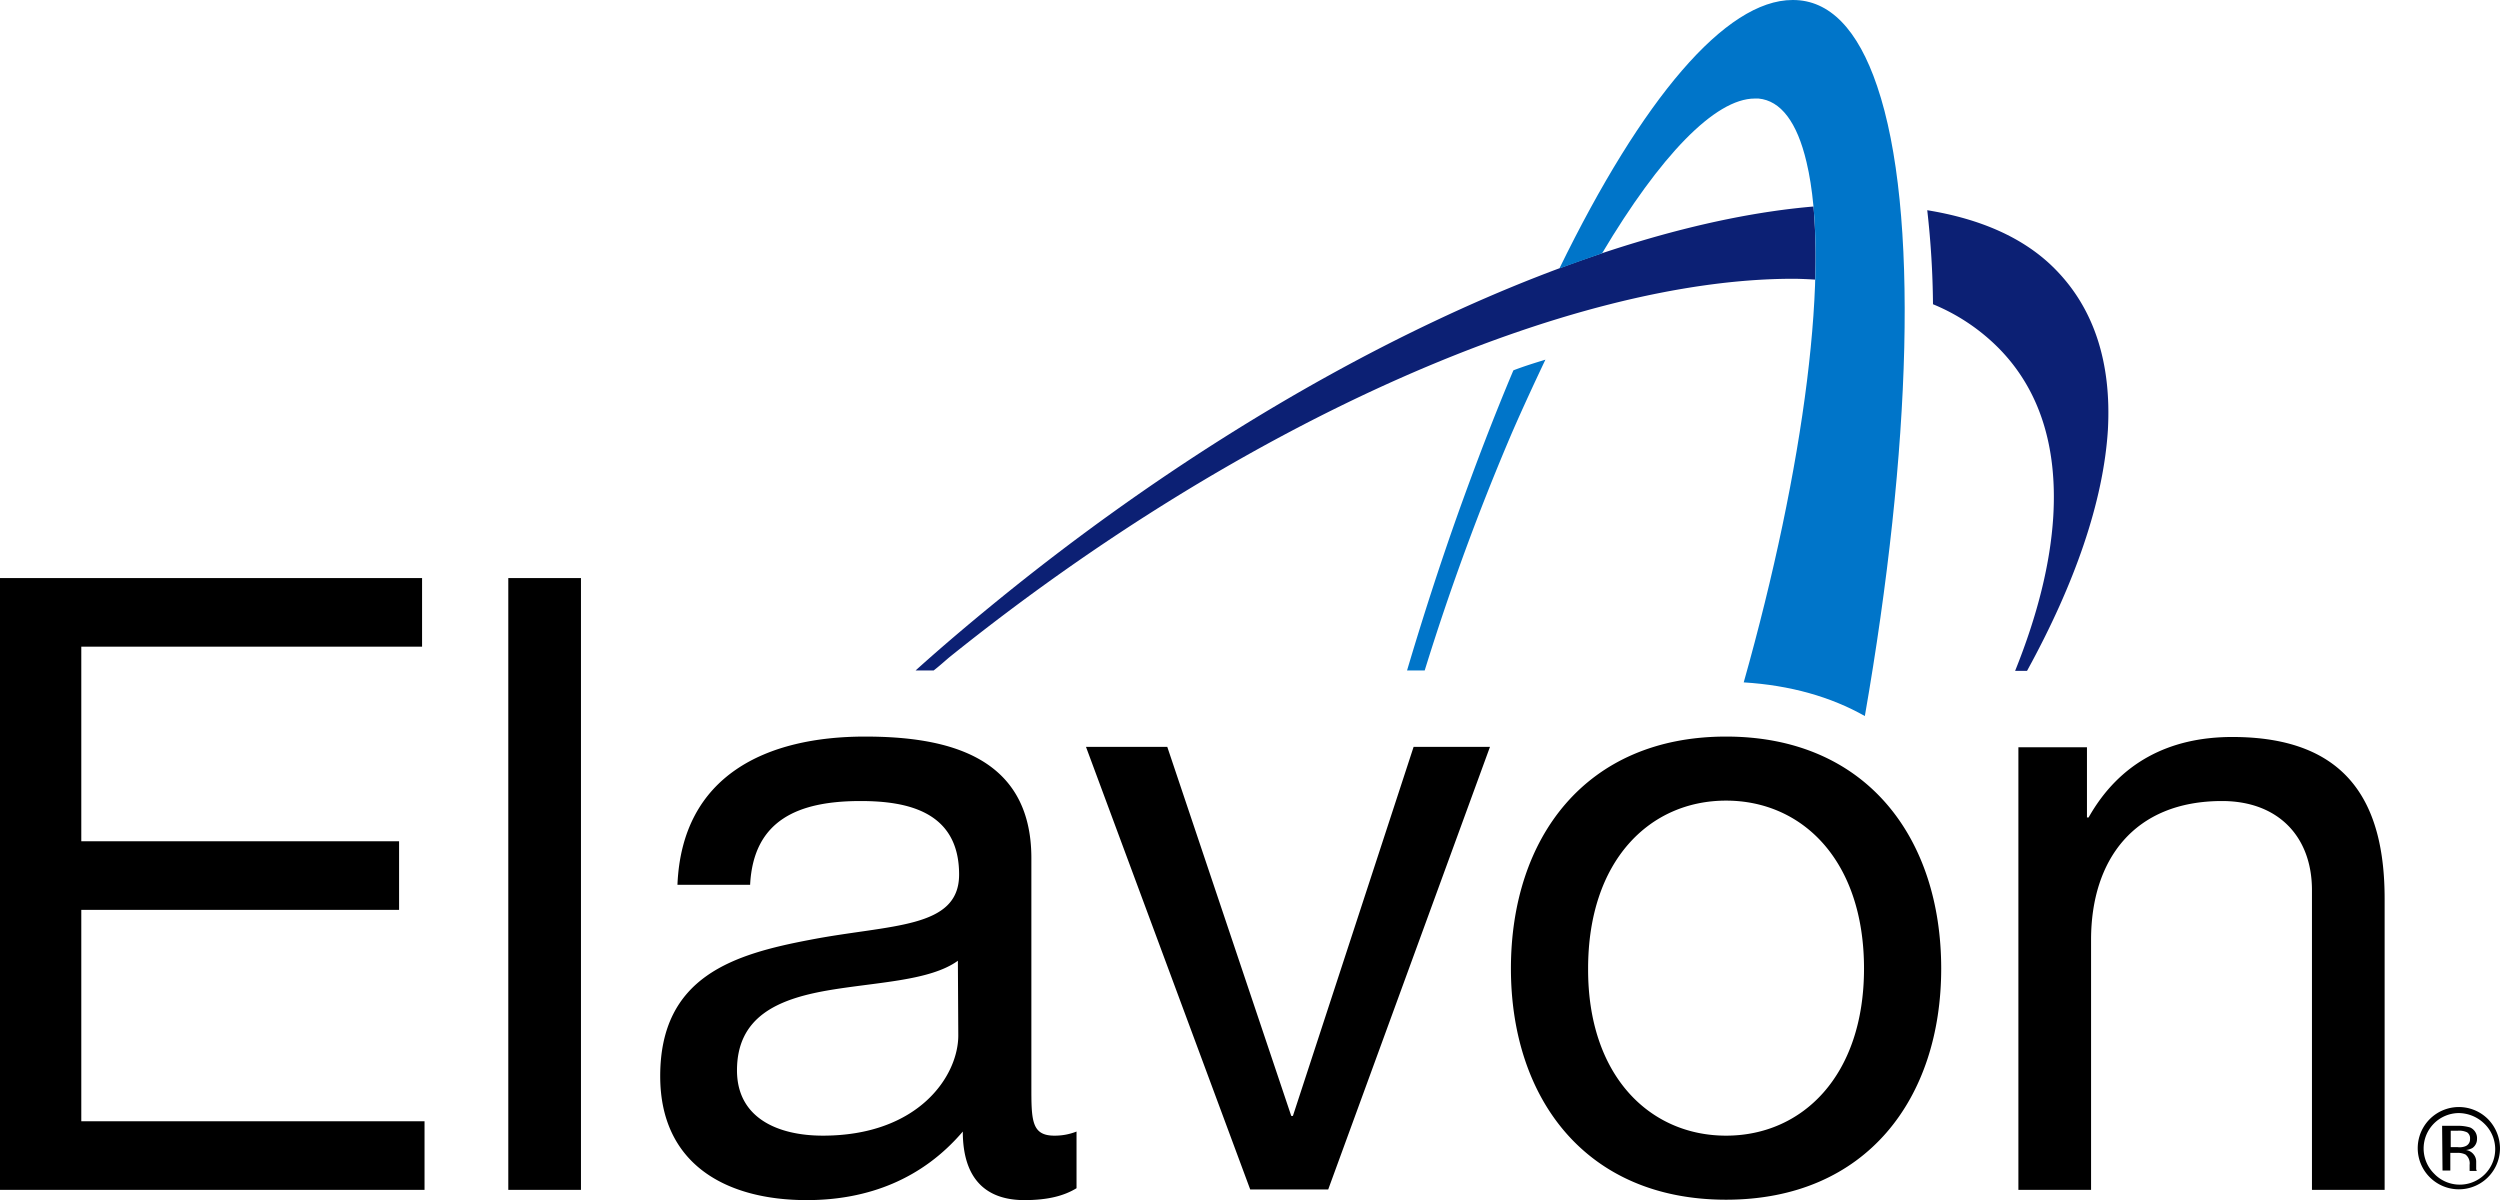 <svg id="artwork" xmlns="http://www.w3.org/2000/svg" width="608.9" height="292.3" viewBox="0 0 608.9 292.3"><defs><style>.cls-1{fill:#0c2074;}.cls-2{fill:#0075c9;}</style></defs><title>Elavon primary logo-artboard</title><path d="M491.6,289.8h17.7V228.9c0-19.4,10.4-33.8,31.9-33.8,13.6,0,21.9,8.6,21.9,21.7v73h17.7V218.9c0-23.1-8.8-39.4-37.1-39.4-15.4,0-27.5,6.3-35,19.6h-.4V182H491.6V289.8ZM386.8,235.9c0-26.3,15-40.9,33.6-40.9S454,209.6,454,235.9c0,26.1-15,40.7-33.6,40.7s-33.7-14.6-33.6-40.7m-18.8,0c0,31.5,18.1,56.3,52.4,56.3s52.4-24.8,52.4-56.3c0-31.7-18.1-56.5-52.4-56.5S368,204.2,368,235.9m-5.1-54H344.3l-29.4,89.9h-.4l-30.2-89.9H264.5l40,107.8h19ZM262.2,275.6a14.362,14.362,0,0,1-5.4,1c-5.6,0-5.6-3.8-5.6-12.1V209c0-25.2-21.1-29.6-40.5-29.6-24,0-44.6,9.4-45.7,36.1h17.7c.8-15.9,11.9-20.4,26.9-20.4,11.3,0,24,2.5,24,17.9,0,13.3-16.7,12.1-36.3,15.9-18.4,3.5-36.5,8.8-36.5,33.2,0,21.5,16.1,30.2,35.7,30.2,15,0,28.2-5.2,38-16.7,0,11.7,5.8,16.7,15,16.7,5.6,0,9.6-1,12.7-2.9Zm-28.8-23.4c0,9.8-9.6,24.4-33,24.4-10.8,0-20.9-4.2-20.9-15.9,0-13.1,10-17.3,21.7-19.4,11.9-2.1,25.2-2.3,32.1-7.3ZM123.8,289.8h17.7v-149H123.8ZM0,289.8H103.4V273.1H19.8V221.6H97.2V204.9H19.8V157.5h83V140.8H0Z"/><path class="cls-1" d="M442.1,68.1a151.122,151.122,0,0,0-.4-17.8c-53,4.5-127.4,38.5-196.3,94-7.8,6.3-15.3,12.6-22.4,19h4.4c1.3-1,2.5-2.1,3.8-3.2,72.5-58.3,151.7-92.2,205.5-92.2C438.5,67.9,440.3,68,442.1,68.1Z"/><path class="cls-1" d="M500.7,65.7c-7.6-7.8-18.4-12.4-31.3-14.5a218.214,218.214,0,0,1,1.4,22.9,48.547,48.547,0,0,1,16.1,10.8c9.8,10,14.2,23.7,13.2,40.8-.7,11.6-3.9,24.3-9.3,37.7h2.9c11.7-21.3,18.6-41.3,19.7-58.7C514.3,88.3,510,75.2,500.7,65.7Z"/><path class="cls-2" d="M457.2,21C452.5,7.1,445.6,0,436.7,0h-.1C420.3,0,400,24,379.8,65.4c3.5-1.3,7-2.5,10.4-3.7C404.3,38,417.7,24,427.4,24h.9c5.4.5,9.4,5.7,11.7,15.5,6,25.2-.6,74.6-15.3,126.7,11.3.7,21.2,3.5,29.5,8.2C465.5,109.5,467.5,51.3,457.2,21Z"/><path class="cls-2" d="M368.6,90.2c-4.6,10.9-9.1,22.6-13.6,35.2-4.4,12.4-8.5,25.1-12.3,37.9H347a591.417,591.417,0,0,1,21.3-58c2.7-6.2,5.4-12,8.1-17.7C373.8,88.4,371.2,89.2,368.6,90.2Z"/><path d="M605,273.6a8.631,8.631,0,1,1-11.8,12.6l-.4-.4a8.627,8.627,0,0,1,6-14.7,9.04,9.04,0,0,1,6.2,2.5Zm1-1a10.019,10.019,0,1,0,2.9,7,10.273,10.273,0,0,0-2.9-7Zm-5.6,6.6a3.722,3.722,0,0,1-1.8.2h-1.7v-4h1.7a4.495,4.495,0,0,1,2.3.4,1.731,1.731,0,0,1,.7,1.6,1.783,1.783,0,0,1-1.2,1.8Zm-5.5,5.9h1.9v-4.3h1.5a4.307,4.307,0,0,1,2.2.4,2.729,2.729,0,0,1,1,2.5v1.5h1.8l-.1-.1a1.268,1.268,0,0,1-.1-.6v-1.6a2.716,2.716,0,0,0-.6-1.7,2.865,2.865,0,0,0-1.9-1.1,4.284,4.284,0,0,0,1.6-.5,2.656,2.656,0,0,0,1.1-2.2,2.835,2.835,0,0,0-1.7-2.8,10.323,10.323,0,0,0-3-.4h-3.8Z"/></svg>